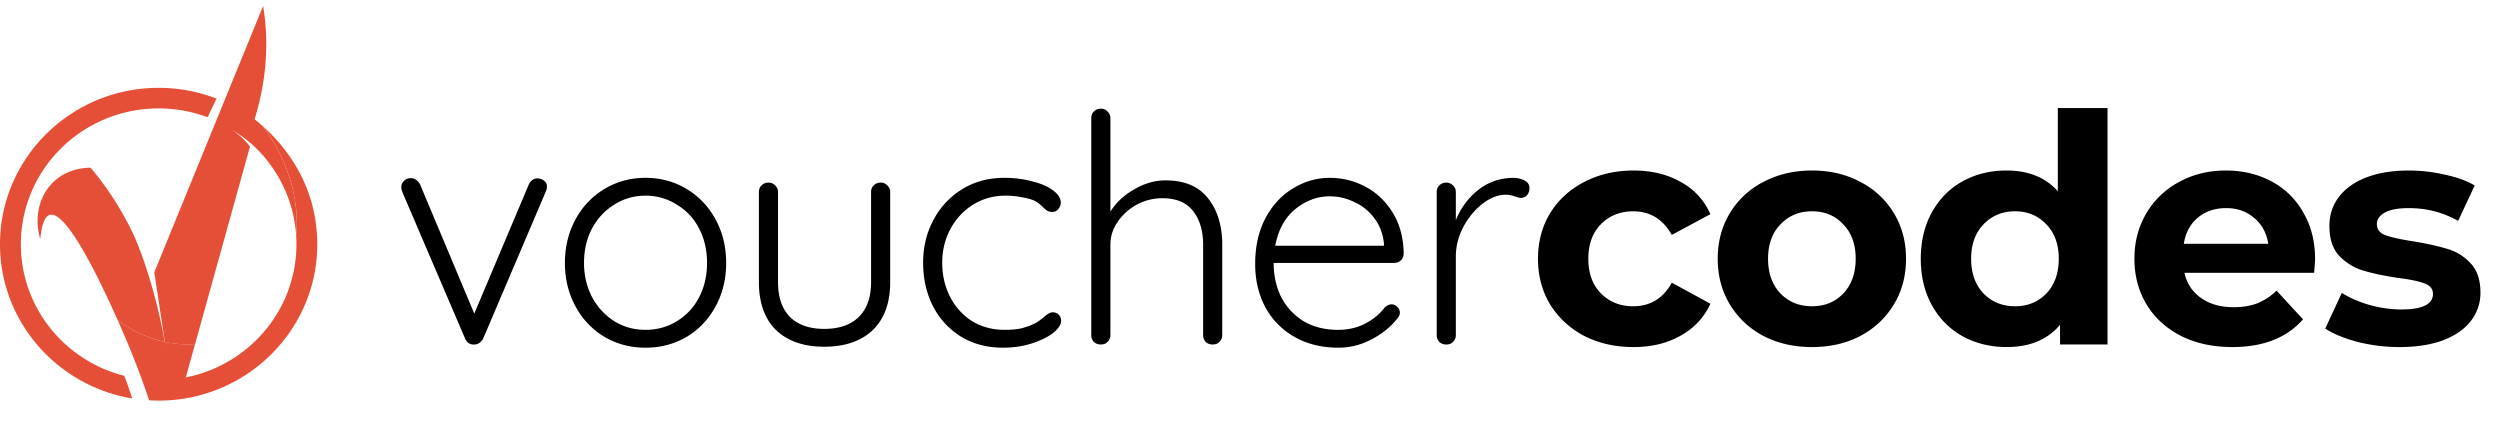 <svg xmlns="http://www.w3.org/2000/svg"  fill="none" viewBox="0 0 219 38"><path fill="#000" d="M47.13 15.634q.28 0 .53.196.251.195.252.502 0 .25-.112.475L42.33 29.648c-.08.155-.195.289-.336.39a.7.7 0 0 1-.419.14.78.78 0 0 1-.502-.111.85.85 0 0 1-.335-.419l-5.5-12.841a.4.4 0 0 0-.055-.168 1 1 0 0 1-.028-.223q0-.335.223-.558.223-.252.643-.252.25 0 .446.168.223.139.335.39l4.745 11.307 4.774-11.307a.94.94 0 0 1 .307-.39.7.7 0 0 1 .503-.14m16.482 7.398q0 2.092-.922 3.796a6.9 6.9 0 0 1-2.54 2.68q-1.62.95-3.601.95-1.983 0-3.601-.95a6.9 6.9 0 0 1-2.541-2.68q-.921-1.703-.922-3.796.001-2.093.922-3.797a6.9 6.9 0 0 1 2.54-2.68q1.62-.977 3.602-.977t3.601.977a6.9 6.9 0 0 1 2.54 2.68q.92 1.703.92 3.796zm-1.676 0q0-1.675-.697-3.015a5.18 5.18 0 0 0-1.955-2.094 5 5 0 0 0-2.735-.781q-1.508 0-2.736.781-1.227.754-1.954 2.094-.698 1.34-.699 3.015 0 1.647.7 2.986a5.65 5.65 0 0 0 1.953 2.122 5.13 5.13 0 0 0 2.736.754q1.508 0 2.735-.754a5.18 5.18 0 0 0 1.954-2.093q.698-1.34.698-3.015m15.206-7.035a.75.75 0 0 1 .587.251.75.75 0 0 1 .251.586v7.873q0 2.735-1.535 4.215-1.536 1.452-4.243 1.452-2.68 0-4.215-1.452-1.508-1.48-1.508-4.215v-7.873q0-.362.223-.586a.84.84 0 0 1 .614-.251.75.75 0 0 1 .587.251.75.75 0 0 1 .251.586v7.873q0 2.01 1.06 3.07 1.061 1.033 2.988 1.033 1.953 0 3.015-1.032 1.088-1.061 1.088-3.071v-7.873q0-.362.223-.586a.84.84 0 0 1 .614-.251m10.841-.419q1.313 0 2.429.308 1.144.278 1.814.78.698.504.698 1.09a.82.82 0 0 1-.224.558.61.61 0 0 1-.501.251.94.94 0 0 1-.475-.111q-.211-.15-.391-.335a2.8 2.8 0 0 0-.698-.53q-.418-.196-1.117-.308a7 7 0 0 0-1.451-.14 5.3 5.3 0 0 0-2.82.782 5.6 5.6 0 0 0-1.982 2.121q-.725 1.34-.726 2.96 0 1.674.698 3.015a5.44 5.44 0 0 0 1.927 2.121q1.256.754 2.847.754 1.005 0 1.592-.168a6 6 0 0 0 1.2-.474q.195-.112.67-.503.178-.163.39-.278a.64.64 0 0 1 .363-.112q.336 0 .53.223.196.195.196.53 0 .474-.67 1.033-.67.531-1.843.92-1.17.393-2.595.392-2.04 0-3.63-.949a6.77 6.77 0 0 1-2.484-2.68q-.865-1.704-.865-3.824 0-2.039.893-3.713a6.9 6.9 0 0 1 2.513-2.708q1.618-1.005 3.712-1.005m14.116.223q2.513 0 3.741 1.592 1.227 1.563 1.228 4.048v7.9a.83.83 0 0 1-.251.614q-.223.223-.587.223a.9.9 0 0 1-.614-.223.9.9 0 0 1-.223-.614v-7.9q0-1.815-.865-2.93-.866-1.147-2.708-1.146-1.173 0-2.233.558a4.7 4.7 0 0 0-1.675 1.508 3.44 3.44 0 0 0-.642 2.01v7.9a.84.84 0 0 1-.252.614q-.222.223-.586.223a.9.9 0 0 1-.614-.223.9.9 0 0 1-.223-.614V10.358a.8.8 0 0 1 .223-.586.84.84 0 0 1 .614-.252q.364 0 .586.252a.75.75 0 0 1 .252.586v8.18q.754-1.202 2.093-1.954 1.34-.783 2.736-.783m20.863 6.421a.8.8 0 0 1-.252.586.85.85 0 0 1-.586.224h-10.551q0 1.675.67 3.015a5.4 5.4 0 0 0 1.953 2.093q1.284.754 3.016.754 1.339 0 2.4-.559 1.06-.557 1.703-1.423.307-.251.586-.252.28 0 .503.224a.7.7 0 0 1 .223.502q0 .307-.279.586-.893 1.09-2.261 1.787a6.1 6.1 0 0 1-2.847.698q-2.15 0-3.797-.92a6.57 6.57 0 0 1-2.569-2.57q-.92-1.674-.921-3.85 0-2.291.894-3.994.922-1.73 2.428-2.624 1.508-.92 3.211-.92 1.674 0 3.126.78 1.48.783 2.401 2.29t.949 3.573m-6.476-5.025q-1.62 0-3.015 1.117-1.368 1.117-1.759 3.21h9.519v-.222q-.14-1.258-.837-2.179a4.36 4.36 0 0 0-1.759-1.423 4.86 4.86 0 0 0-2.149-.503m16.042-1.619q.558 0 1.004.223.447.226.447.67 0 .392-.223.642a.73.73 0 0 1-.53.224q-.14 0-.559-.14a2.2 2.2 0 0 0-.753-.14q-1.033 0-2.067.81-1.004.782-1.674 2.038-.642 1.256-.642 2.54v6.896a.84.84 0 0 1-.251.614.8.8 0 0 1-.587.223.9.9 0 0 1-.614-.223.9.9 0 0 1-.223-.614V16.834q0-.362.223-.586a.84.84 0 0 1 .614-.251q.363 0 .587.251a.75.75 0 0 1 .251.586v2.457a6.36 6.36 0 0 1 1.926-2.624q1.312-1.06 3.071-1.088m10.573 14.824q-2.4 0-4.327-.977-1.898-1.005-2.987-2.764-1.06-1.76-1.06-3.992 0-2.234 1.06-3.992 1.09-1.759 2.987-2.736 1.927-1.005 4.327-1.005 2.373 0 4.132 1.005a5.8 5.8 0 0 1 2.596 2.82l-3.378 1.814q-1.173-2.065-3.378-2.065-1.703 0-2.819 1.116-1.117 1.117-1.117 3.043t1.117 3.043 2.819 1.116q2.234 0 3.378-2.065l3.378 1.842q-.81 1.787-2.596 2.791-1.76 1.006-4.132 1.006m15.632 0q-2.372 0-4.271-.977-1.87-1.005-2.931-2.764-1.06-1.76-1.06-3.992 0-2.234 1.06-3.992a7.3 7.3 0 0 1 2.931-2.736q1.9-1.005 4.271-1.005 2.373 0 4.244 1.005a7.3 7.3 0 0 1 2.93 2.736q1.061 1.758 1.061 3.992t-1.061 3.991q-1.06 1.76-2.93 2.764-1.871.977-4.244.977m0-3.574q1.675 0 2.736-1.116 1.088-1.145 1.088-3.043t-1.088-3.015q-1.06-1.144-2.736-1.144-1.675 0-2.764 1.144-1.088 1.117-1.088 3.015t1.088 3.043q1.089 1.116 2.764 1.116m25.886-17.363v20.713h-4.16v-1.73q-1.62 1.953-4.689 1.953-2.122 0-3.853-.948-1.703-.95-2.68-2.708t-.977-4.076q0-2.316.977-4.076.977-1.758 2.68-2.708 1.73-.948 3.853-.948 2.874 0 4.494 1.814V9.465zm-8.096 17.363q1.647 0 2.735-1.116 1.089-1.145 1.089-3.043t-1.089-3.015q-1.088-1.144-2.735-1.144-1.674 0-2.763 1.144-1.089 1.117-1.089 3.015t1.089 3.043q1.089 1.116 2.763 1.116m26.279-4.103q0 .083-.084 1.172h-11.361q.307 1.396 1.451 2.205t2.848.81q1.172 0 2.065-.335a5.2 5.2 0 0 0 1.703-1.117l2.317 2.512q-2.121 2.43-6.197 2.43-2.54 0-4.494-.977-1.954-1.005-3.015-2.764-1.06-1.76-1.061-3.992 0-2.206 1.033-3.964a7.33 7.33 0 0 1 2.875-2.764q1.843-1.005 4.104-1.005 2.205 0 3.992.95a6.8 6.8 0 0 1 2.791 2.735q1.033 1.759 1.033 4.104m-7.789-4.495q-1.478 0-2.484.838-1.005.837-1.228 2.288h7.397q-.222-1.423-1.228-2.26-1.005-.866-2.457-.866m15.183 12.172a15 15 0 0 1-3.657-.447q-1.786-.474-2.847-1.173l1.451-3.126q1.004.642 2.429 1.06 1.423.392 2.791.392 2.764 0 2.764-1.369 0-.642-.754-.92-.754-.28-2.317-.475-1.843-.28-3.042-.643a4.8 4.8 0 0 1-2.094-1.284q-.865-.921-.865-2.623 0-1.425.809-2.513.838-1.116 2.401-1.73 1.591-.614 3.74-.614 1.592 0 3.154.362 1.592.335 2.625.95l-1.452 3.098q-1.981-1.117-4.327-1.116-1.395 0-2.093.39t-.698 1.005q0 .697.753.977.755.28 2.401.53 1.843.309 3.015.67a4.4 4.4 0 0 1 2.038 1.257q.865.921.865 2.568a3.97 3.97 0 0 1-.837 2.484q-.837 1.09-2.457 1.703-1.59.587-3.796.587"/><path fill="#e54e37" d="M10.882 32.92C5.675 31.6 1.827 26.94 1.827 21.397c0-6.573 5.404-11.9 12.07-11.9 1.511 0 2.956.273 4.289.773l.778-1.631a14 14 0 0 0-5.066-.944C6.234 7.696 0 13.842 0 21.395c0 6.775 5.014 12.417 11.577 13.51a26 26 0 0 0-.695-1.985"/><path fill="#e54e37" d="M11.804 20.787a27 27 0 0 0-3.866-6.096c-.467.002-1.906.068-3.104 1.11-1.377 1.2-1.884 3.209-1.31 5.139.156-1.612.53-2.037.848-2.12 1.52-.396 4.62 6.26 5.935 9.22a10.6 10.6 0 0 0 4.126 1.909c-.985-5.525-2.629-9.162-2.629-9.162"/><path fill="#e54e37" d="M27.286 17.714c-.935-3.275-2.926-5.47-4.267-6.667 2.2 2.96 3.243 6.408 2.927 9.622q.022.36.022.725c0 5.77-4.164 10.578-9.693 11.667l.814-2.925c-.882.066-1.771 0-2.646-.186l.07.459-.005-.026-.076-.435a10.6 10.6 0 0 1-4.125-1.909l.409.93a73 73 0 0 1 2.349 6.1q.412.024.832.024c7.664 0 13.897-6.145 13.897-13.7 0-1.684-.328-3.043-.509-3.68"/><path fill="#e54e37" d="m17.09 30.14 4.81-17.303a6 6 0 0 0-1.633-1.484c.436.25 1.076.655 1.767 1.255.462.401 2.431 2.183 3.4 5.276.278.889.454 1.823.512 2.788.316-3.213-.725-6.66-2.926-9.621-.27-.241-.512-.442-.716-.602.866-2.828 1.287-5.961.843-9.274q-.044-.33-.098-.652l-9.533 23.332.927 6.099a9.3 9.3 0 0 0 2.646.186"/></svg>